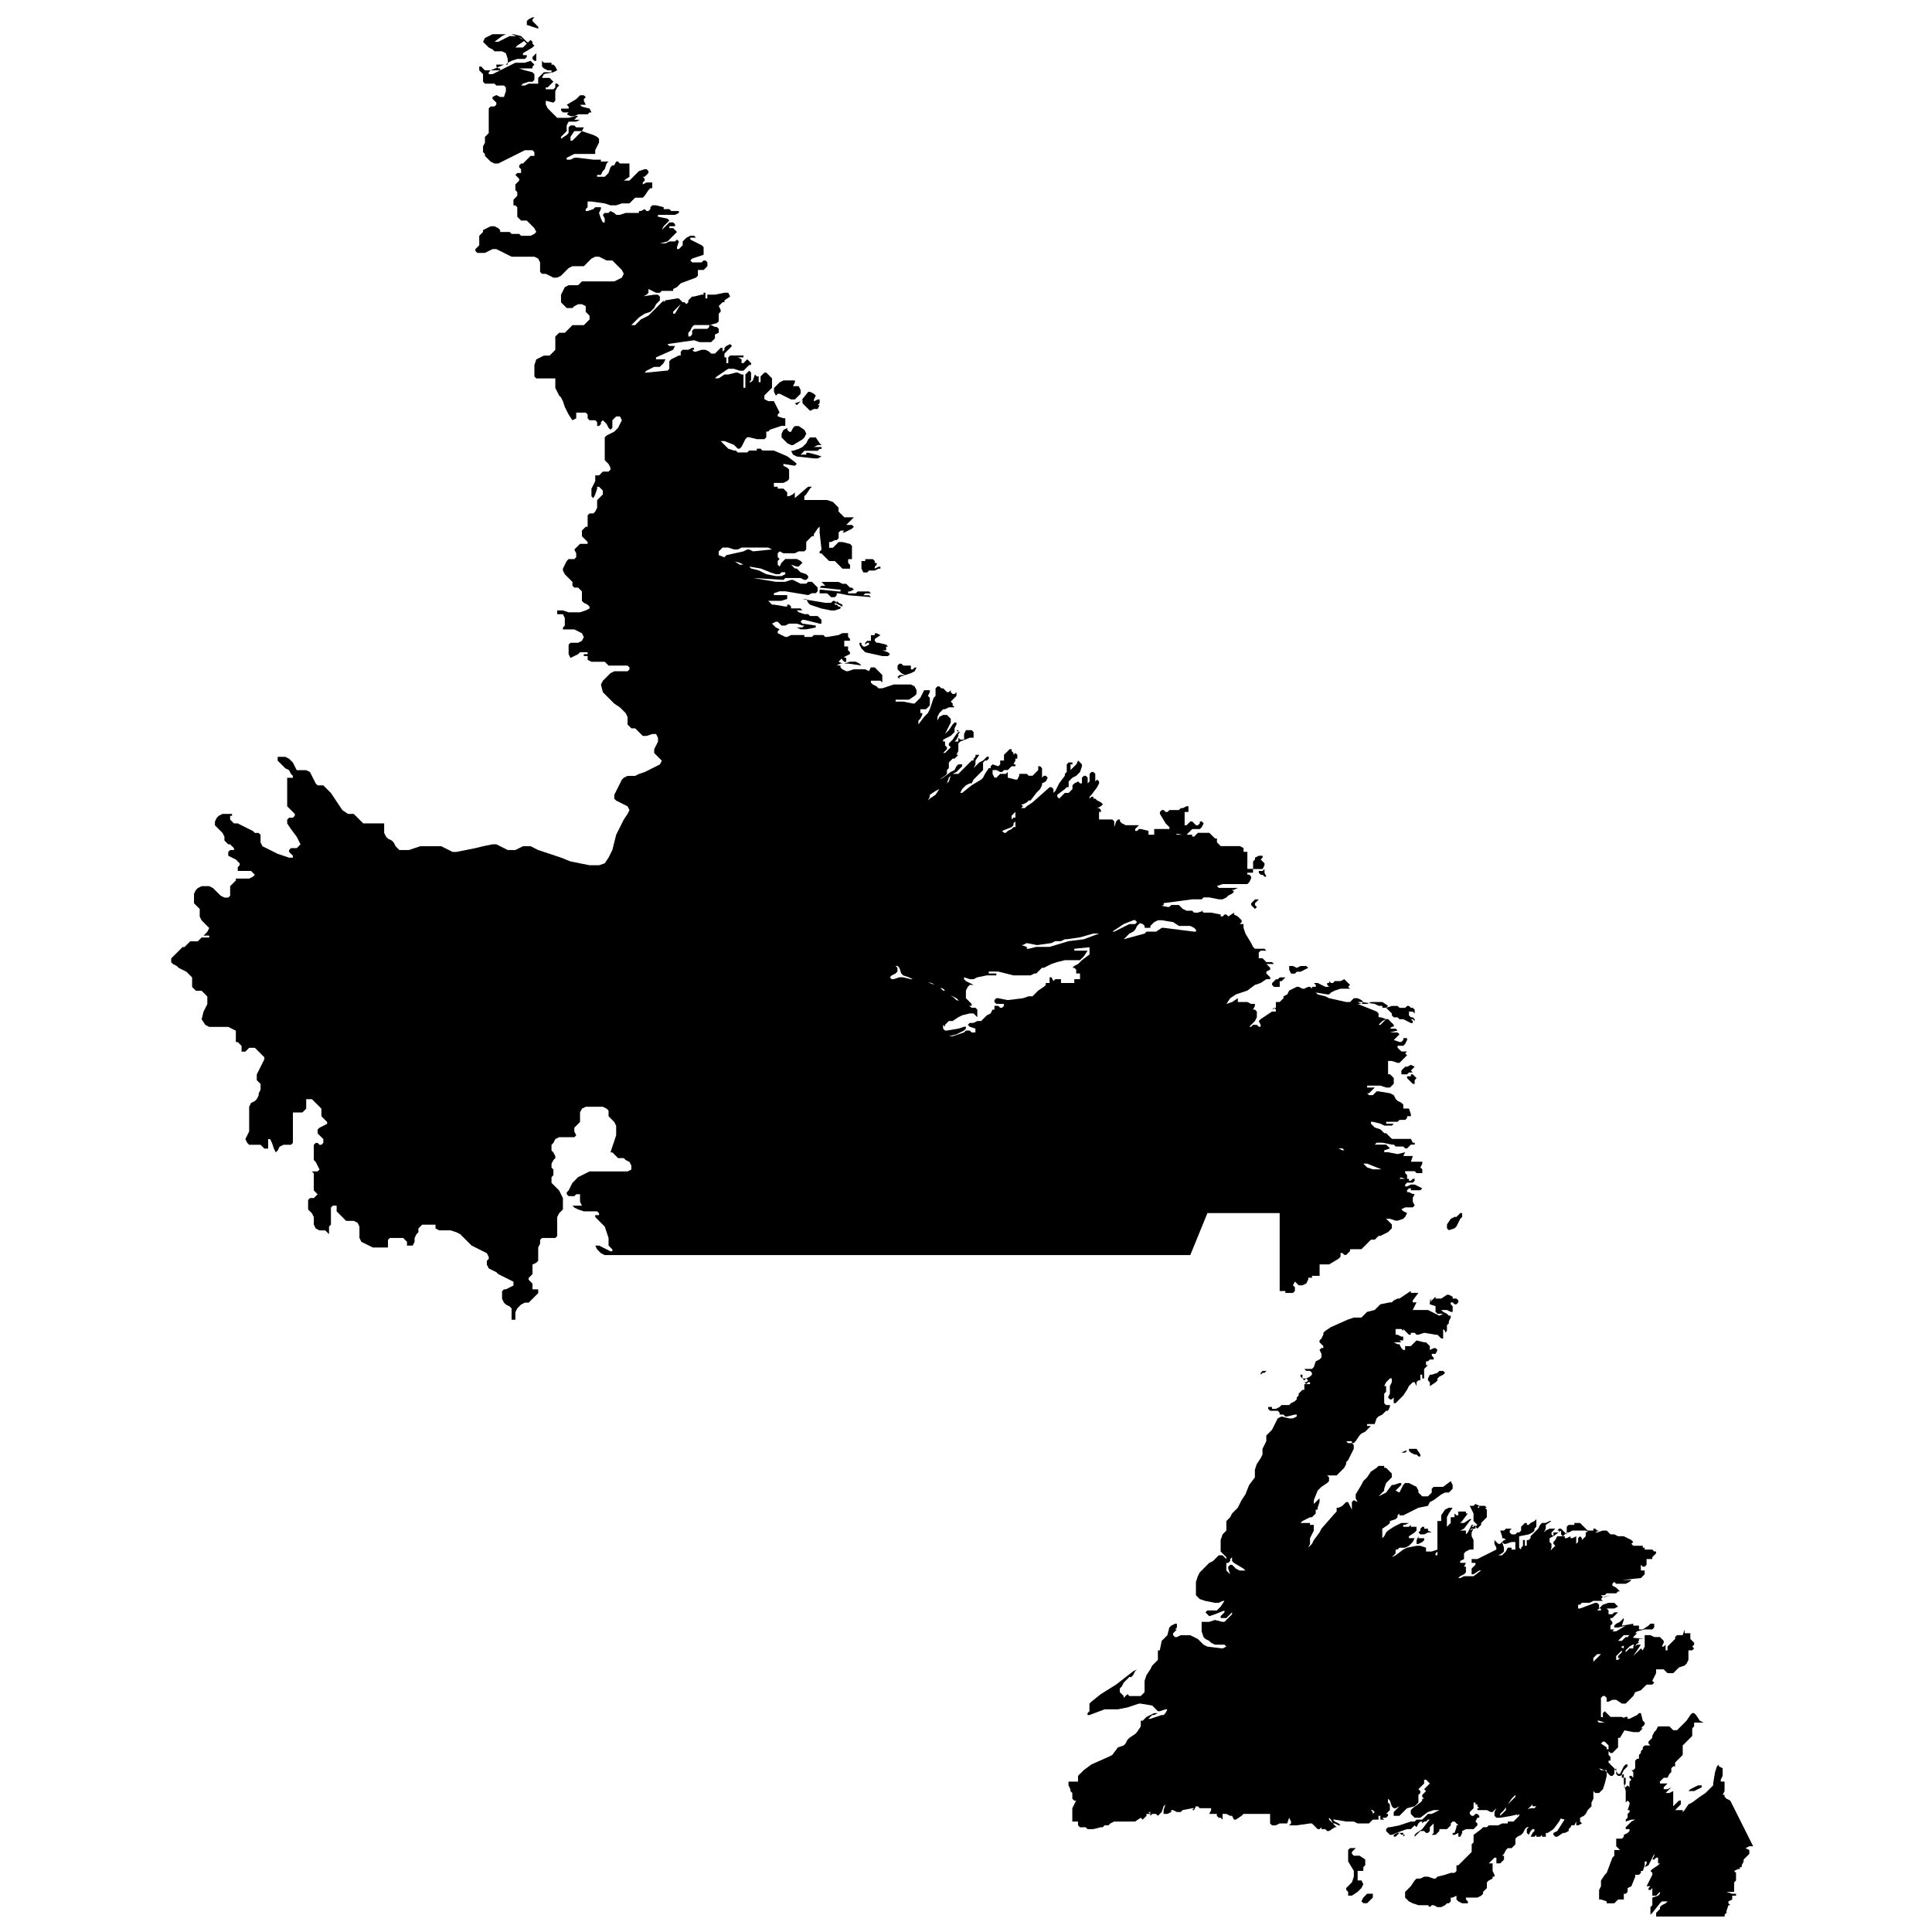 <?xml version="1.0" encoding="UTF-8"?>
<!-- Uploaded to: SVG Repo, www.svgrepo.com, Generator: SVG Repo Mixer Tools -->
<svg width="800px" height="800px" version="1.1" viewBox="144 144 512 512" xmlns="http://www.w3.org/2000/svg">
 <defs>
  <clipPath id="a">
   <path d="m189 148.09h420v503.81h-420z"/>
  </clipPath>
 </defs>
 <g clip-path="url(#a)">
  <path d="m294.2 171.77 0.504 0.504v0.504h-2.016v0.504l0.504 0.504h1.512l-0.504 0.504 1.008 0.504h1.008l1.008-0.504h2.519l0.504-0.504h0.504l-0.504-1.008-2.016-0.504-0.504-0.504h1.512l-0.504-1.008v-0.504l0.504-0.504-0.504-0.504h-1.008l-1.008 1.008zm67.512 117.89-0.504 0.504v0.504h0.504l2.016 2.016h1.512l2.016 2.016h2.016v-1.008l-0.504-0.504v-1.008h1.008v-3.527l-0.504-0.504-2.016-0.504h-1.008l-1.512 1.512h-1.008v-1.512h0.504l1.008-0.504h0.504l0.504-0.504v-1.512l0.504-0.504h1.008l-0.504 0.504h0.504l2.016-1.008 0.504-0.504-0.504-0.504h-1.512l2.016-2.016h-2.519l-1.512-1.512h-2.016v1.008h-0.504l-2.016 1.008-0.504 1.008v2.519zm-7.055-38.793 0.504 0.504 1.512-1.512v1.008l2.016 2.016 1.008-0.504h1.008l0.504-1.008h-0.504l0.504-0.504v-1.008h-0.504l-1.008 0.504v-0.504l0.504-1.008v-0.504 0.504l-0.504-0.504-1.008-0.504h-0.504l-2.016 2.519zm-1.008 6.551h-1.008l-1.008 0.504-0.504 1.008v1.008l1.512 1.512 1.008 0.504h0.504l2.519-1.512 0.504-0.504 0.504-1.008-0.504-1.008-1.512-1.008h-1.008l-0.504 0.504-0.504 1.008h-0.504l-0.504-0.504v-0.504zm6.551 2.519h-1.512l-0.504 0.504-0.504 1.008-1.008 1.008-1.008 0.504-1.512 0.504h-0.504l0.504 1.008 1.008 0.504 4.535 0.504h1.008l1.008-0.504-1.512-0.504-2.016-0.504h-0.504v0.504h-1.512l1.008-1.008h3.527l0.504-0.504h0.504v-0.504h-2.016l1.008-0.504h1.008l-0.504-0.504zm-11.086-12.094 0.504 1.008 0.504-0.504h0.504l3.023 1.512h1.008l1.512-1.512v-1.008l-0.504-1.008h-1.512l0.504-1.008v-0.504h-3.023l-1.008 0.504-1.512 1.512zm18.137 71.039 0.504 0.504h0.504v-1.008l-1.512-0.504zm-80.609-167.27v-0.504l-1.512-1.512v-0.504l0.504-0.504h-0.504l-1.008 0.504-0.504 0.504v1.008zm177.34 313.87h19.145v20.656h1.512v0.504h2.016l0.504-0.504v-1.008l-0.504-0.504 0.504-1.008 1.008 1.008h1.008l1.008-0.504 0.504-1.008v-0.504h1.008v-0.504h2.016v-3.023h2.519l2.519-1.512 0.504-0.504v-1.008h0.504l0.504 0.504h0.504l1.008-1.008v-0.504h3.023l2.519-2.519h1.008l1.008-1.008h0.504l2.016-1.008 1.008-1.008v-1.008l-1.512-1.512h1.008l1.512 0.504h0.504l1.512-0.504 0.504-0.504 0.504-1.008-1.008-0.504-0.504-0.504 1.008-0.504h2.016l0.504-0.504-0.504-1.008v-1.008l0.504-1.008h-0.504l-1.008-0.504h-0.504v-0.504l0.504-0.504h0.504v0.504h2.519l0.504-0.504-2.016-1.008h-1.008l-1.008 0.504h-0.504v-0.504l0.504-0.504h1.512l0.504-0.504v-0.504h-0.504l-0.504 0.504h-0.504v-0.504h-2.519l0.504-0.504h0.504v-0.504l-3.023-0.504-0.504-0.504h-1.008l-1.008-0.504h-2.519l-1.512-0.504-1.008-1.008h1.008l5.039 2.016 1.512 0.504 2.016 1.008 1.512 0.504h0.504v-1.008l-0.504-0.504v-0.504h2.519l0.504 0.504h1.512v-1.008l-0.504-0.504 0.504-1.008v-0.504h-3.023l0.504-1.512h-2.519l0.504-1.008-2.016 0.504-2.519-0.504h-1.008v-0.504h-2.519l-0.504 0.504h-4.031l-1.008-0.504h-3.023l-1.008-0.504h-0.504 1.512l0.504 0.504h2.016l1.512 0.504 1.008 0.504 0.504 0.504h0.504l2.519-1.008h1.512l1.512 0.504h1.008l-0.504-0.504h-1.512v-0.504h0.504l1.512-0.504-1.008-1.008h-3.023l0.504-0.504h1.512l2.519 0.504h0.504l0.504 0.504h2.016l0.504 0.504h0.504l1.008-1.008h-0.504 1.512v-0.504h-0.504l-0.504-1.008h-5.039l-1.512-1.512h-0.504l-1.008-1.008-1.512-0.504-1.008-1.008v-0.504h0.504l2.016 0.504 1.008 0.504h2.016l0.504-0.504h-2.016v-0.504h3.023l0.504-0.504h1.512l0.504-0.504v-1.512l-1.008-1.008v-1.008l-0.504-0.504-1.008-0.504-0.504-0.504-0.504-1.008-1.008-0.504-3.023-0.504h-0.504l-1.008 1.008h-1.008l-0.504-0.504h0.504l1.512-1.512h-2.016v-0.504h3.527l1.512 0.504h1.008l1.008-1.008v-1.512l-1.008-1.008h-0.504l-0.004-3.516h1.008l1.512 0.504h0.504l2.016-2.016-0.504-0.504 0.504-0.504h-1.512l-1.008-1.008v-0.504h1.512l0.504-0.504 0.504-1.008v-0.504h-1.008v0.504l-0.504 0.504h-0.504l-1.512-0.504 1.512-1.512-0.504-0.504h-2.519 0.504l2.016-0.504-0.504-0.504h-1.512l0.504-0.504h0.504v-0.504l-1.512-1.512h-0.504l-1.512 1.512h-0.504l1.008-1.008 1.008-0.504-1.512-0.504h-0.504v-1.008l-0.504-0.504-5.039-2.016-0.504-0.504h1.512l3.527 0.504 1.008 0.504h-0.504 1.512v0.504h1.008l0.504-0.504-1.512-1.008h-3.023l-1.008 0.504h-2.519l-0.504-0.504h0.504l1.008 0.504 0.504-0.504-0.504-0.504-1.008-0.504h-1.008l-1.008 1.008h-1.008l-4.535-1.008-1.008-0.504-2.016-0.504-0.504-0.504 3.023 0.504h0.504l0.504-0.504 1.008-0.504 1.512-0.504h2.519l-0.504-0.504 0.504-0.504-1.512-1.512-1.008 0.504h-1.512l-0.504 0.504h-0.504l-0.504-0.504v0.504h-0.504v0.504l0.504 0.504h0.504-1.512l-2.016-1.008h-1.008l0.504 0.504v0.504h-1.008v0.504l-0.504-0.504h-0.504l-1.008 0.504h-0.504l-1.008-0.504h-0.504l-2.016 1.008-0.504 1.008-1.008 0.504v0.504l-1.008 1.008h-1.008v1.512l-1.008 0.504 0.504-0.504 0.504 0.504v0.504h-1.008l-3.023 2.016-0.504 0.504 0.504 1.008v0.504h-0.504l-0.504-0.504h-1.008l-0.504 0.504h-0.504l1.512-1.512 0.504-1.008v-1.512l-0.504-0.504h-0.504l0.504-1.008v-0.504h-1.008l-1.008-0.504h-2.519v-1.008l-1.512 1.008-1.512 0.504 1.008-1.512 1.512-1.008 3.023-1.008 2.016-1.512 1.512-0.504 1.512-1.008h1.008v-0.504l-1.008-1.008v-0.504l1.008-0.504v-0.504l-1.008-1.008h2.016l-0.504-0.504h-1.512l-1.008-1.008h-1.008v-1.512l0.504-0.504h1.512l-0.504-0.504h-2.519l-0.504-0.504-0.504-1.008-1.512-2.519-0.504-1.512v-1.008h-1.008l0.504-0.504v-0.504l-1.008-1.008-1.008-0.504v-0.504l-1.512 1.008-0.504-0.504h-0.504l-0.504 0.504h-0.504v-0.504l-2.519-0.504h-2.016l-0.504-0.504h0.504l-1.512 0.504h-1.008l-0.504-0.504h-1.512l-1.008-0.504-1.008-1.008h-2.016l-0.504 0.504h-0.504l-2.519-0.504h-1.008l-1.008 1.008h-2.519l-1.008 1.008-0.504 1.008v1.008l0.504 0.504 1.512 0.504 0.504 0.504v0.504h1.512v-0.504l1.008-1.008 1.008-0.504h1.008l3.023 0.504 1.512 1.008h3.023l1.008 0.504 0.504 0.504v0.504h-0.504l-8.062-1.008h-0.504l-1.512 1.008h-2.519l-0.504 0.504-5.543 1.512-3.527 1.512-2.519 0.504h-3.023v2.016l-2.016 1.512-1.008 1.008-1.008 0.504-0.504 0.504h0.504l0.504 0.504v1.008h1.008v1.512h-1.512v1.008h-3.527v-1.008h-1.512l-0.504 0.504-0.504-1.008h-0.504v1.512h-1.008v0.504l-0.504 0.504-1.512 1.008-1.512 1.512h-1.008l-1.512 0.504-4.031 0.504-2.519-0.504h-0.504l-0.504 0.504v0.504l0.504 0.504h2.016v0.504l-0.504 0.504h-0.504l-0.504-0.504h-1.008v1.512-0.504h-0.504l-0.504 1.008-1.008 0.504-1.512 1.512h-1.008l-1.008 0.504h-1.008l-0.504 0.504 0.504 0.504 1.512 0.504v1.008h-1.008l-0.504-0.504h-1.008l-0.504 0.504-3.023 1.008h-3.023 2.016l2.016-0.504 2.016-1.008 0.504-0.504v-0.504h-0.504l-1.512 0.504-3.023 0.504h-0.504l-0.504-0.504v-1.008l0.504 0.504v-0.504l1.008-1.008h1.008l1.512-1.008 1.008-0.504 2.016-0.504h1.008l1.008 1.008v-2.016l-0.504-0.504h-1.008l-2.016-1.512-2.016-0.504-0.504-0.504-2.016-1.512-0.504-0.504h-0.504l-1.008-1.008-5.039-2.016h-2.519l-2.016-0.504h-1.008l-1.512 0.504h-0.504l-0.504-0.504 0.504-0.504 1.008-0.504 0.504-0.504v-1.008l-0.504-0.504h0.504l0.504 0.504 0.504 1.512 0.504 0.504 1.512 0.504 1.008 0.504 5.039 1.008 1.512 1.008 1.512 0.504 1.512 1.512 2.016 1.008 1.008 1.008 1.008 0.504 0.504 0.504v0.504l0.504-0.504h1.008v-0.504l-1.512-1.512v-2.016l0.504-1.008 0.504-0.504h1.512-0.504l-2.016-1.008-0.504-0.504v-0.504l1.512 0.504h1.008l1.008-0.504 2.519-0.504h2.519v-0.504h-2.016v-0.504h2.519l4.031 1.008h4.535l1.008-0.504h0.504l1.512-1.512h0.504l2.016-1.008 1.512-0.504 2.016-0.504h4.031l1.008-1.008 1.008-1.512h-3.527v-0.504l5.039-0.504 4.031 0.504h1.512l4.031-4.031 1.008-0.504 0.504-0.504 0.504-1.008 1.512-1.512-0.504-0.504h-0.504l-0.504 1.008-0.504 0.504h-1.512l-4.031 2.016h-2.519l-1.512 0.504-4.031 1.512-4.031 0.504-5.039 1.512h-3.527l-2.016 0.504h-0.504v-0.504l-1.512-0.504h0.504l1.008-0.504 2.519 0.504h0.504l3.527-0.504 1.008-0.504h1.512l1.008-0.504h0.504l3.527-0.504 3.527-1.008h4.031l1.008-0.504 3.023-2.016 2.519-1.008 4.031-0.504h2.519l-0.504-0.504v-0.504l1.008-0.504h1.008l0.504-0.504 1.008-0.504 0.504-0.504h-1.008l-2.016 0.504h-1.008l0.504-0.504 1.512-0.504v-0.504l7.559-1.008h2.519l0.504-0.504h1.512l2.519 0.504h1.008l1.008-0.504 0.504-0.504 1.008-0.504 0.504-0.504-0.504-0.504h0.504l1.008-0.504h0.504-5.543l-0.504-0.504 1.512-0.504h6.551l0.504-0.504 0.504-1.008v-0.504l-0.504-0.504h-0.504v-0.504h1.512v-1.008h-1.512v-0.504l0.008-4.019h-1.008v-1.008l-1.008-0.504h-5.039l-1.008-1.008v-1.008h-0.504l-1.512-1.512h-3.023l-1.008 1.008h-0.504v-0.504h-4.031l-1.008-1.008v-0.504h0.504-5.543v1.512h-1.512v-1.008l-2.016-0.504h-0.504l-0.504 0.504h-0.504v-0.504l1.008-1.008h-3.527l-1.008-0.504-0.504-0.504v-0.504h-0.504l-0.504 0.504-0.504 1.512v-1.512l-0.504-0.504h-3.527v-2.016h0.504v-0.504l-0.504-0.504h-0.504l-0.504 0.504h-1.512l0.008 1.012 1.008-0.504 1.008-1.008 1.008-0.504 0.504-0.504-0.504-0.504-1.008-0.504-0.504-0.504h-0.504v-0.504h-0.504l-0.504 0.504v-0.504l0.504-0.504 1.512-2.016 0.504-1.008v-0.504l-0.504-0.504-0.504 0.504v-2.016l-0.504-0.504h-0.504l-0.504 0.504v2.016l-0.504 0.504v-1.512l-0.504-0.504h-0.504l-0.504 0.504v1.512h-0.504l-0.504-0.504-1.008 0.504-0.504 0.504v1.008l-1.008 1.008h-1.008l-1.512 1.512-0.504-0.504v-0.504l2.016-1.512 0.504-0.504h0.504v-1.512l1.008-1.008 1.008-0.504 1.008-1.008 0.504-1.512v-0.504l-1.008-1.008-0.504 1.008-1.512 1.512v-1.512h0.504v-0.504h-1.008l-0.504 0.504v2.016l-0.504 0.504v0.504l-1.512 2.016-1.008 2.016-0.504 0.504v-1.008l-0.504-0.504h-0.504l-4.535 4.031-1.512 1.008-0.504 0.504h-1.512l-1.008 1.008v4.031h-0.504l-0.504 0.504-1.008 0.504-0.504 0.504h-0.504l-0.504-0.504 2.519-1.008 0.504-0.504v-0.504l0.504-0.504v-1.008h-0.504l-0.504 0.504v-1.008l1.008-1.008 1.008-0.504 1.008-1.008-0.504-0.504h0.504l1.008-0.504 0.504-0.504h0.504l1.512-2.016 1.008-1.008 0.504-1.008v-0.504l1.008-0.504 0.504-1.008-0.504-0.504h-0.504l-0.504 0.504v-2.519l-0.504-0.504h-0.504v1.008l-1.512 1.512h-1.008l-0.504-0.504h-2.016v0.504l-0.504 1.008h-0.504l-2.016-0.504v-1.512l-0.504 0.504h-1.512l-1.008 1.008h-0.504l-0.504-1.008v-1.008h1.008l1.008 0.504h0.504l0.504-0.504h1.008l1.008-1.008h1.008v-0.504h-0.504l0.504-1.008v-0.504h0.504v-1.008l-0.504-0.504-0.504 0.504v-0.504l-0.504-0.504v-0.504h-0.504l-1.512 1.512v1.512h-1.008v1.008l-0.504 0.504-1.512-0.504-0.504 0.504v0.504h-0.504l-1.008 1.512-0.504 1.008-0.504 0.504-2.519 1.512-2.519 2.016h-0.504l0.504-1.008 1.008-1.008 1.008-0.504h0.504l0.504-1.008 2.519-2.519v-2.016l0.504-0.504h0.504l0.504-0.504v-0.504h-0.504l-1.008 1.008-1.008 0.504-1.512 1.512 0.504-1.008v-1.008l1.008-1.512h-1.008v0.504l-0.504 0.504v0.504h-0.504l-3.527 3.527h-1.512l-0.504 0.504-0.504 1.512-0.504 0.504-1.008 0.504-1.008 1.008-1.008 1.512-1.512 1.008-0.504 0.504 0.504-1.008v-0.504h-0.504 0.504l1.512-1.008 2.016-1.008 1.008-1.008 0.504-1.512 1.008-1.008 1.008-0.504 1.512-1.512v-0.504h-1.008l-0.504 0.504-0.504 1.008-1.008 0.504-2.016 1.512-1.008 0.504 1.512-1.008 0.504-0.504v-1.008l0.504-0.504v-1.512l1.008-1.008h0.504l1.008-1.008h-0.504l0.504-1.008v-2.016l0.504-0.504 2.519-1.008h1.512l0.004 0.004h-0.504v-1.512l-0.504-0.504h-1.512l-0.504 1.008v1.512h-1.008l-0.504-0.504v1.008h-1.008l0.504-0.504 0.504-1.008v-0.504l0.504-0.504h-0.504l-0.504 0.504-1.008 1.512-1.008 1.008v0.504l0.504 0.504-1.512 1.512h-0.504l1.008-1.008v-0.504l-0.504-0.504v-1.008h-0.504v-0.504l2.016-1.008 1.008-1.008v-0.504h0.504l0.504 0.504v-0.504h-1.008v-0.504l0.504-1.008v-0.504h-0.504l-0.504 0.504-1.008 1.512-1.008 1.008 1.512-3.023v-1.008l-1.008-1.008h-1.008l-1.008 0.504-0.504 1.008v-1.008l0.504-1.008 1.008-1.008h0.504l1.008-0.504h1.512l-0.504-0.504v-0.504l-0.504-0.504 1.512-1.512v-1.008l-0.504 0.504h-0.504l-0.504-0.504v-0.504l-0.504 0.504h-0.504l-1.008-1.008h-0.504l-0.504-0.504h-0.504l-0.504 0.504v2.016l-0.504 0.504-1.008 3.023-0.504 1.008-1.008 1.008-1.512 2.016v-1.008l0.504-0.504 0.504-1.008v-0.504h-0.504v-1.008h1.512l1.008-1.008v-2.016l-0.504-0.504 0.504-1.008v-0.504h-1.512l-1.008 2.016-1.512 1.512h-0.504l-2.519-0.504h-2.016v-0.504h-0.504 4.031l1.512-1.008 0.504-0.504v-1.008l-0.504-1.008-1.008-0.504h-4.535l-3.023 1.008h-1.008l-0.504-0.504-1.008-0.504-0.504-0.504v-0.504h2.519l0.504 0.504v-2.016l-2.016-2.016h-1.008l-0.504 1.008-1.008-0.504h-3.023l-1.512 0.504h-0.504l-1.008-0.504-0.504-0.504v-0.504h0.504-1.512l1.008-0.504h2.016l3.527 0.504h-2.016 2.016l-0.504-0.504-1.008-0.504h-1.512l-1.512 0.504h-0.504l-1.008-0.504 1.008-1.008 2.016-1.008v-0.504l-0.504-0.504v-1.008h-1.008v-1.512h1.512v-0.504l-0.504-0.504v-1.008h-1.512l-1.008 0.504-3.023 0.504h-0.504l-0.504-0.504h-2.519l-0.504 0.504h-2.016v-0.504h-3.527l-1.008 0.504h-0.504l-2.016-1.008v-0.504l0.504-0.504-1.008-0.504-1.008-1.008 1.008-0.504h0.504l1.008 1.008h1.008l1.008-0.504h2.016l1.512 0.504h0.504l-0.504 0.504h-1.512l1.008 0.504h1.512l2.519-0.504v-0.504l-3.527-0.504-0.504-0.504 0.504-0.504h0.504l4.031 1.008h0.504v-1.008l-1.008-1.008h-2.016l-0.504-0.504h0.504-1.512l-1.512-0.504-0.504-0.504h1.512l-0.504-0.504h-2.519v-0.504l-0.504-0.504h-0.504v0.504h-0.504l-3.023-0.504h-0.504l-1.008-1.008h3.527l1.512-0.504v-1.008h-3.527v-0.504l1.512-0.504h1.512l6.047 1.008 1.008-0.504h1.008l0.504-0.504v-1.008l-1.512-1.512h-1.008l-0.504 0.504h-1.512l-2.016-1.008h-0.504l-1.512 0.504h-2.519l-6.047-1.008 8.062 0.504 0.504-0.504-0.504-0.504h-2.016l-2.519-0.504-2.016-1.008-2.016-0.504-1.008-1.008h-2.016l-1.512-1.008-4.031-1.512h-0.504 0.504v-1.008l1.008-1.008h1.512l1.512 0.504h1.008l1.008-0.504h7.055l1.008 0.504-5.039 0.504-1.008-0.504h-0.504l-1.008 0.504-4.535 1.008-0.504 0.504 0.504 0.504 3.527 1.008 2.016 1.008h0.504l3.023 0.504 2.519 1.008 1.512 0.504h1.008l0.504-0.504h1.008v0.504l-1.008 0.504 0.504 0.504h4.535l1.008 0.504h0.504l0.504-0.504v-0.504l-0.504-0.504-1.512-0.504-1.008-1.008h-0.504l-1.008-1.008 1.512 0.504h0.504l1.008-1.008-0.504-0.504-1.008-0.504h-3.023l-1.008 1.008-0.504 1.008-0.504-0.504v-1.008l0.504-0.504-0.504-0.504v-1.008l0.504-0.504 1.008 0.504h3.023l1.008-0.504h1.512l0.504-0.504v-2.016l1.512-1.512h0.504v-0.504l1.008-1.512 0.504-0.504h3.023l0.504-0.504 0.504 0.504 0.504 1.008h0.504v-1.512h-0.504v-1.008h0.504v-0.504l-0.504-0.504v-1.008l0.504-0.504v-1.008l-1.512-1.512-1.512-0.504h-6.047v-1.008l0.504-0.504 1.008-1.512 0.504-0.504h-1.008l-3.527 3.023v-1.512l-0.504 0.504-1.008 0.504h-0.504v-1.008l-1.008-1.008h-1.512v-0.504h-1.008v-1.008h2.519l1.008-0.504 0.504-0.504v-2.519l-0.504-0.504-1.008-0.504v-0.504l3.023 0.504 0.504-0.504-0.504-0.504-2.016-1.512-3.527-1.512h-3.023l-0.504-0.504h-1.008v0.504h-2.016l-0.504 0.504h-2.519l-0.504-0.504h-0.504l-1.512-0.504-2.016-2.016h1.008l2.519 1.008 1.008 1.008h0.504l0.504-0.504 1.008-2.016 0.504-0.504h0.504l2.016 0.504h2.016l0.504-0.504v-1.512h0.504l0.504-0.504 3.023-1.008h1.008v-2.016h-0.504l-1.512-0.504v-0.504l0.504-0.504-1.512-3.023h-1.512l-1.008-0.504v-1.008l2.016-2.016v-2.519l-1.512-1.512h-0.504l-1.008 1.008v1.512h-0.504v-1.512h-0.504l-0.504-0.504-0.504 1.512-0.504 0.504h-0.504l0.504-0.504v-2.016l-0.504-0.504-1.008 1.008v3.527h-0.504v-3.527h-0.504l-1.008-0.504h-0.504l-2.016 0.504h-1.008l-1.512 1.008h-1.008l0.504-0.504 3.023-2.016h1.512l1.512 0.504h1.008l1.512-1.512h0.504v-0.504l-1.008-1.008-1.008 1.008h-0.504v-1.008l-1.008-0.504h1.512v-0.504h-3.527l-0.504 0.504v1.512h-0.504v-1.512h-0.504v-1.008l2.016-2.016-0.504-0.504-1.008 0.504-0.504 0.504v0.504l-0.504 0.504v-1.008h-0.504l-1.512 1.512h-1.008l-0.504-0.504-1.008-0.504h-1.008l-1.512 0.504h-0.504l-0.504-0.504h0.504v-0.504h-0.504l-1.008 0.504h-1.512l-0.504 0.504v1.008h-0.504l-2.016 1.008-0.504 0.504v2.016l-0.504 0.504h-0.504l-5.039 0.504h-0.504l0.504-0.504 2.016-1.008h1.512l1.008-1.008 0.504-1.008h-2.519v-0.504l4.535-2.016 0.504-1.008h-1.512l-0.504-0.504 7.055-1.008 1.512 0.504h3.023l1.008-1.008v-1.008l1.008-0.504v-1.008l-0.504-0.504h-0.504l-1.008-0.504h-0.504v0.504l-0.504 0.504h-3.527l-0.504 0.504v1.008l-0.504 0.504h-0.504v-1.008l0.504-0.504 0.504-1.008 0.504-0.504h4.031l2.016-0.504 0.504-0.504v-2.016l0.504-0.504v-0.504l-0.504-1.008 1.008-1.008h0.504v-0.504l1.512-1.008-0.504-1.008h-1.008l-2.519 0.504h-2.016v1.008h-0.504v-1.512h-0.504v0.504h-0.504l-2.016 0.504h-0.504l-1.008 1.008v0.504l-0.504 0.504-0.504-0.504h-0.504l-0.504 0.504-1.512 2.519h-0.504v0.504-1.008l2.519-2.519-1.008-1.008h-0.504l-3.023 0.504-0.504 0.504 0.02-0.484-4.031 4.031-2.016 1.008-1.512 1.512h-1.008l2.016-2.016 1.512-1.008 1.512-0.504 1.008-1.008 0.504-1.008 1.008-1.008v-1.008l-0.504-0.504h-1.008l-3.527 0.504h0.504l1.008-0.504 0.504-0.504v-1.008l2.016 1.008h1.008l0.504-0.504h3.023v-0.504l1.008-0.504 1.008-1.008 4.031-1.512 0.504-0.504v-1.512h1.512l1.008-1.008v-1.008l-0.504-0.504h-0.504l-0.504 0.504h-2.519l-0.504-0.504 0.504-0.504 3.023-1.008v-2.016l-0.504-0.504-3.023-1.512v-0.504h1.512l-0.504-0.504h-1.008l-1.008 0.504-1.008 1.008v1.008l-1.008 1.008h-0.504v-0.504l0.504-1.512-0.504-0.504-0.504 0.504h-1.512l-1.008 0.504h-1.512l2.016-0.504 2.519-2.519-1.008-1.008h-1.008v-0.504h1.512v-0.504l-0.504-0.504h-1.008l-2.016 2.016 0.504-1.008 1.512-1.512-0.504-0.504-2.519-0.504v-0.504h4.535l1.008-0.504v-0.504h-2.016l-0.504-0.504h-1.512v-0.504l-2.016-0.504h-1.008l-0.504 0.504v0.504l-0.504 0.504h-0.504l-0.504-0.504-1.008 0.504h-0.504v0.504h-3.527l-1.512 0.504h-1.008l-0.504-0.504-1.008-0.504-0.504 0.504h-1.008l-0.504 0.504 0.504 1.008v1.008h-0.504l-0.504-1.008-0.504-1.512 0.504-1.008v-0.504h-1.512l-0.504 0.504-1.512 0.504h-0.504v-0.504l0.504-0.504v-1.512h1.008l3.527 0.504 1.512 0.504h1.512l1.512-0.504h2.016l1.512-1.512h2.016l0.504-0.504 1.008-1.512 0.504-0.504h0.504v-1.512h-1.512l-1.008 0.504v-0.504l0.504-0.504v-0.504l-0.504-0.504h0.504l1.008-1.008v-0.504l-0.504-0.504h-0.504l-1.512 0.504-2.519 2.519h-2.519 1.008l1.512-1.008v-3.527h-2.519l-0.504-0.504h-0.504l-0.504 1.008h-0.504l-0.504 0.504-0.504 1.512-1.008 1.008h-2.016v-0.504h1.008l0.504-1.008 0.504-0.504 0.504-1.512 0.504-0.504h-2.016v-0.504h-2.016l-4.031-0.504h-1.008l-1.008 0.504h-1.008v-0.504l2.016-1.008h5.543v-1.008l1.008-2.016v-1.008l-0.504-0.504-1.008-0.504-3.023-1.008-2.519 2.519h-0.504v-1.008l1.008-1.512h2.016l0.504-1.008h-2.016l-0.504-0.504h-1.008l-0.504 0.504v1.512l-0.504 0.504-1.512 1.008v-0.504l1.512-1.512v-1.512l0.504-1.008h2.016l1.008-0.504h-1.512l1.008-1.008h-0.504l-2.016 0.504h-3.023l-2.519-2.519-0.504-1.008v-1.008l2.016 0.504 0.504-0.504v-2.519l0.504-1.008 0.504-0.504-0.504-0.504h-0.504v1.008l-0.504 0.504h-2.016v-0.504h0.504l1.512-1.512-1.008-1.008h-2.016l0.504-1.008 2.519-0.504 1.008-0.504 0.004 0.516v-0.504l-0.504-1.008-0.504-0.504h-0.504v-0.504h-2.016l-0.504-0.504v1.512l0.504 0.504 1.008 0.504h1.008v0.504h-2.016l-1.512 1.512v1.512h-2.519l-1.008 0.504h-1.008l0.504-0.504 1.512-0.504h1.008l0.504-0.504v-1.512l-0.504-0.504-2.016-0.504-1.512-0.504h3.527v-0.504l0.504-0.504-1.008-1.008 0.504-0.504 0.504 0.504h0.504v-2.016l-1.008 1.008v0.504l-0.504 0.504-1.512 0.504h-2.519l-6.047 3.023h-1.008v-0.504l0.504-0.504 3.527-1.512h0.504l0.504-0.504 1.008-0.504 1.512-0.504h2.016l0.504-0.504v-0.504h-1.008v-0.504l2.519-1.512 0.504-0.504-0.504-0.504v-0.504l-0.504-0.504h-0.504 1.008-0.504l-2.016 2.016h-2.016l0.504-0.504 1.512-1.008 0.504-0.504h-0.504l-1.512-1.008h-2.016l-3.023 1.512h-1.008l2.016-1.512 1.008-0.504h1.512l2.519 1.008 1.512 1.512h1.008l-1.008-0.504-1.512-1.512-2.016-0.504h-5.543l-2.016 1.008-0.504 1.008 1.512 1.512 1.008 0.504 0.504 0.504h2.016l1.008 0.504 0.504 1.512v1.512h-3.023v0.504l0.504 0.504h0.504v0.504h-4.031l-1.008-1.008h-0.504v1.008l1.008 1.008v2.016l0.504 0.504h2.519l0.504 0.504h2.016l0.504 0.504v1.008l-0.504 1.512h-1.008l-1.008-0.504-1.008 0.504v0.504l1.008 1.008v0.504l-0.504 0.504h-1.008l-0.504 0.504v6.551l-1.008 1.008v1.512l-0.504 1.008v1.512l0.504 0.504v0.504l1.512 1.512 1.008 0.504h1.008l7.055-3.527h2.016l0.504 0.504v1.008h-1.008l-2.016 2.016h-0.504l-0.504 0.504v0.504l0.504 0.504v1.008h-1.008l-0.504 0.504 1.008 1.008v0.504l-1.008 1.008v1.512l0.504 0.504v1.008l-1.008 1.008v1.512h0.504l0.504 0.504v2.519l1.008 1.008h1.512l2.016 2.016 0.504 1.008-0.504 0.504-1.008 0.504h-2.519l-0.504-0.504h-2.016l-0.504-0.504h-2.519v-0.504l-0.504-0.504-1.008-0.504h-1.008l-2.016 1.008v0.504l-1.008 1.008v2.519l-1.008 1.008v0.504l0.504 0.504h2.016l2.016-1.008h1.008l4.031 2.016h6.047l1.008 0.504 0.504 1.008v2.519l0.504 0.504h1.008l2.016 1.008h1.008l1.008-0.504 2.016-2.016 1.008-0.504h3.023l2.016-2.016 1.008-0.504h1.008l2.016 1.008h1.512l2.519 2.519 0.504 1.008-0.504 1.008-2.016 1.008h-8.566l-1.008 1.008h-2.519l-1.008 0.504-1.008 2.016v2.016l1.512 1.512h1.512l0.504-0.504 1.008-0.504h1.008l1.008 0.504v1.512l1.008 1.008v1.008l-1.512 1.512h-3.023l-2.016 2.016h-1.512l-1.008 1.008v3.527l-1.512 1.512h-1.512l-2.016 1.008-0.504 1.512v3.023l0.504 0.504h5.039v2.519l1.008 2.016 0.504 0.504 0.504 1.008 0.504 1.512 1.008 2.016 1.008 1.512 1.008-0.504v-1.512h2.519l0.504 0.504v1.008l0.504 0.504h1.512l0.504 0.504v1.008h0.504l0.504-0.504v-0.504l0.504-0.504 1.008 1.008 0.504 1.008 0.504 0.504 0.504-0.504v-2.016l1.008-1.008h1.008l0.504 1.008-1.008 2.016-1.008 1.008-2.016 1.008-0.504 0.504v6.047l1.008 1.008 0.504 1.008v0.504l-0.504 0.504h-1.512l-1.008 1.008h-1.008v1.512l-1.008 2.016v2.016l0.504 0.504 0.504-1.008 0.504-1.512v-0.504h0.504l1.008 1.008v1.008l-1.512 1.512v2.016l-0.504 1.008-0.504 0.504h-1.008l-0.504 0.504v3.023h-0.504l-1.008 1.008v1.512l1.512 1.512v0.504h-2.016l-1.512 1.512 0.504 1.008v1.008l-0.504 0.504h-1.512l-0.504 0.504-1.008 2.016v0.504l0.504 1.008 2.016 2.016v1.008l0.504 0.504h1.008l1.008 1.008v2.519l0.504 0.504 1.008 0.504 0.504 0.504v0.504l-1.008 0.504-1.512 0.504h-3.023l-1.512-0.504h-1.512v1.008h1.512l0.504 1.008v2.016l-0.504 0.504v0.504h3.023l2.016 1.008 0.504 1.008-0.504 1.008-1.008 0.504h-2.016l-0.504 0.504v2.519l0.504 1.008 2.016-1.008 0.504-0.504h2.016v0.504h-1.008v0.504h1.008v1.008l1.008 0.504h3.527l1.008 1.008h5.039l0.504 0.504v0.504l-0.504 0.504h-3.527l-1.008 0.504-2.016 2.016-0.504 1.008 0.504 2.016 3.023 3.023 1.512 1.008 1.512 1.512 0.504 1.008v2.016l1.008 1.008h1.008l2.016 2.016h1.008l1.512-0.504h1.008l0.504 1.008v1.008l-1.008 2.016v1.008l2.016 2.016-0.504 1.008-4.031 2.016-1.512 0.504-1.008 0.504h-2.016l-1.008 0.504-0.504 0.504-2.016 4.031v1.008l0.504 0.504 3.023 1.512 0.504 1.008-0.504 1.008-1.008 1.512-2.016 4.031-1.008 4.031-1.008 2.016-1.008 1.512-1.512 0.504h-2.519l-5.039-1.008-2.519-1.008-6.047-2.016-2.016-1.008h-2.016l-2.016 1.008h-2.016l-3.023-1.512h-1.008l-2.519 0.504-2.016 0.504-5.039 1.008h-1.008l-3.023-1.512h-5.543l-3.023 1.008h-2.519l-1.008-1.008-0.504-1.008-0.504-0.504-1.008-0.504-0.504-0.504-0.504-1.008v-2.519h-5.543l-2.519-2.519h-1.512l-1.512-1.008-3.023-4.535-2.016-2.016h-1.512l-0.504-0.504-1.512-3.023-1.008-0.504h-2.519l-1.008-2.016-1.008-1.008-1.008-0.504h-2.016v1.008l2.016 2.016 1.008 0.504 0.504 1.008 0.504 0.504v0.504h-1.512v7.559l2.016 2.016v0.504l-0.504 0.504h-1.008l-0.504 0.504v1.008l1.008 1.512 1.512 2.016 1.008 2.016-1.008 1.008h-1.512l-0.504 0.504v0.504l1.008 1.008v0.504h-1.008l-3.023-1.008-4.031-2.016-0.504-1.008v-2.016l-0.504-0.504h-1.008l-0.504-0.504-4.031-2.016h-1.008l-1.008-1.008v-1.008h0.504v-0.504h-2.519l-1.008 0.504-0.504 0.504-0.504 1.008v1.008l2.016 2.016 0.504 1.008v1.008l1.008 1.008h0.504l1.008 1.008v0.504h-1.008l-0.504 0.504v1.008l2.016 1.008 1.008 1.008v0.504l-0.504 0.504v1.008h3.527l1.008 1.008-0.504 0.504-1.008 0.504h-3.527v0.504l-1.512 1.512v2.519l-0.504 0.504h-1.008l-1.008-0.504-2.016-2.016-1.008-0.504h-2.016l-1.008 0.504-0.504 0.504-0.504 1.008v2.519l1.512 1.512v2.016l0.504 1.008 2.016 2.016-0.504 1.008-1.008 1.008h1.512v0.504h-2.016l-1.008 1.008h-2.016l-1.512 1.512h-0.504l-3.023 3.023v1.008l0.504 0.504 1.008 0.504 0.504 0.504 2.016 1.008 1.512 1.512v2.519l1.008 1.008h1.512l1.512 1.512v2.016l-1.008 2.016-0.504 2.016 1.008 1.512 1.008 0.504h5.039l2.016 1.008v3.023h0.504l1.008 1.008v1.512h1.008l1.008-1.008h1.512l2.519 2.519v0.504l-2.016 4.031v1.512l1.008 1.008v1.512l-0.504 1.008v0.504l-0.504 1.008-0.504 0.504-1.008 0.504-0.504 1.008v6.551l-1.008 2.016 0.504 1.008 0.504 0.504h3.023l1.008 1.008h1.008v-2.519h0.504l0.504 1.008 0.504 1.512 0.504 1.008 0.504-0.504 0.504-1.008 1.008-0.504h2.016l0.504-0.504v-8.062h2.519l1.008-1.008v-2.519h1.512l2.519 2.519v2.016l1.512 1.512v0.504l-2.016 1.008-0.504 0.504v1.008l1.512 1.512v1.008l-0.504 0.504h-0.504l-0.504-0.504h-0.504l-0.504 0.504v4.031l0.504 0.504 1.008 2.016-0.504 0.504h-1.512l0.504 0.504v4.535l1.008 1.008-1.008 1.008h-1.008l-0.504 0.504v2.519l1.008 1.008 0.504 1.008v2.016l0.504 1.008 1.008 0.504h1.512l1.008 1.008v-2.016l0.504-0.504v-4.535l0.504-0.504h1.008v1.512l2.519 2.519h2.016l1.008 0.504 0.504 1.008v3.023l0.504 1.008 3.023 1.512h4.031v-2.016l0.504-0.504h3.527l1.008 1.008v1.008h1.512l0.504-1.008v-1.008l0.504-1.008 0.504-0.504v-1.008l1.008-1.008h3.527v1.008l1.008 0.504h3.023l1.512 0.504 1.008 0.504 3.023 3.023 4.031 2.016 0.504 1.008v0.504l-0.504 0.504v1.008l0.504 1.008 2.016 1.008 0.504 0.504 4.031 2.016v1.008l-2.016 1.008h-0.504l-0.504 0.504v2.016l0.504 1.008 0.504 0.504 1.008 0.504 0.504 0.504v3.023h1.008v-2.016l0.504-1.008 1.008-1.008 1.008-0.504h1.008l2.519-2.519v-1.008h-1.512v-1.512l-1.008-1.008v-0.504l1.008-1.008v-2.519l1.008-0.504 0.504-0.504v-3.527l0.504-1.008v-1.008l0.504-0.504h3.527l0.504-0.504v-5.039l0.504-1.008 1.008-1.008v-3.023l-1.008-2.016-2.016-2.016v-1.512l0.504-0.504v-1.512l-0.504-0.504v-1.008l0.504-1.008 0.504-0.504v-0.504l-0.504-1.008-0.504-0.504v-1.512l0.504-0.504 0.504-1.008 1.008-0.504h4.031l0.504-0.504-0.504-1.008v-1.008l1.512-1.512v-2.519l0.504-1.008 1.008-0.504h4.535l1.008 0.504 0.504 0.504v1.512l1.512 1.512 0.504 1.008v2.519l-1.512 4.535h0.504l1.512 1.512h1.512l0.504 0.504 1.008 0.504 0.504 1.008v1.008l-1.008 0.504h-10.078l-3.023 1.512-1.512 1.512-1.008 2.016-0.504 0.504v0.504l0.504 0.504h1.512l0.504-0.504h1.008v2.016l0.504 1.008h-2.519l0.504 0.504 1.008 0.504 1.512 0.504h3.527l0.504 0.504v0.504h-1.008v0.504l2.519 2.519 1.008 3.023v2.016l1.008 1.008v0.504h-0.504l-3.023-1.512h-1.008l0.504 1.008 1.008 1.008 1.008 0.504h155.17zm-97.234-147.61m5.543-23.176 0.504 1.008h1.008l0.504-0.504h1.512l1.008-0.504h0.504v-0.504h-0.504l-1.008 0.504v-0.504l0.504-0.504v-0.504h-0.504v-0.504l-0.504-0.504h-2.016v0.504h0.504-1.512zm175.83 259.96 0.504-0.504-0.504-0.504h-0.504l-0.504 0.504v0.504l-1.008 0.504-0.504 0.504v0.504l0.504 0.504h1.008v-2.016zm-180.87-249.89v-0.504l-1.008-0.504-0.504-0.504v0.504l-0.504-0.504h-0.504l-0.504 0.504h-1.512l-6.047-1.008h1.008l0.504 1.008 0.504 0.504 3.023 1.008 2.519 0.504h1.008l1.512-0.504v-0.504h-0.504l-0.504-0.504h-0.504v-0.504zm85.648 57.434 1.008 1.008v1.512h0.504l3.023 0.504h1.008l1.512-1.512h2.016l0.504-0.504 0.504-1.008-0.504-0.504h-0.504v0.504l-0.504 0.504h-0.504l-1.008-1.008h-0.504l-1.008 1.008h-0.504v-3.527h1.008v-1.512h-0.504l-1.008 0.504h-0.504l-0.504 0.504h-2.519l-0.504 0.504h-0.504l-0.504-0.504h-0.504l-0.504 0.504v0.504zm89.176 188.93v0.504h0.504l0.504 0.504h1.008-1.512l-0.504 0.504 0.504 0.504h0.504l1.512-0.504h1.008v-1.512h1.008l2.519-0.504 1.008-0.504 0.504-0.504v-0.504l0.504-0.504v-2.016l-0.504 0.504-1.008 0.504-0.504 0.504h-0.504v-0.504h-0.504l-1.008 1.008v1.008l-0.504 0.504-1.008 0.504h-1.008l-0.504-0.504v-0.504l0.504-0.504h-1.512l-0.504 0.504h-1.008zm15.617-1.512v1.008l0.504 0.504 1.008-1.008h0.504l1.008-0.504h3.527l1.008 0.504h0.504v-0.504h-1.008l-2.016-2.016h-1.512v0.504h-1.512l-0.504 0.504v2.016l-1.512-1.512h-0.504l-0.504 0.504h0.504v0.504h-1.512v1.008zm-28.215-80.105 0.504-0.504 1.008-2.016 0.504-0.504v-1.008h-0.504l-1.008 1.008h-0.504l-1.008 0.504-1.008 1.512v1.008l0.504 0.504zm-56.426-94.211 0.504 0.504h0.504l0.504-0.504-1.008-0.504zm-104.79-76.578h-1.008l-1.008-0.504h-4.535l1.008 1.008h0.504-1.512l-0.504 0.504 5.039 0.504h0.504v0.504h-0.504l-5.039-0.504v1.008h-0.504 2.519l1.008 1.008h1.008l0.504-0.504v-0.504h0.504l2.519 0.504 6.047 0.504-0.504-0.504h-1.512l0.504-0.504h1.512l-0.504-0.504h-3.023l-0.504 0.504h-2.016v-0.504h0.504l1.008-0.504-0.504-0.504h-0.504zm14.105 24.684 3.023-1.008 1.008-0.504 0.504-1.008h-0.504l-0.504 0.504h-0.504v-1.008h-2.016l-0.504-0.504h-0.504l-0.504 0.504v1.008l1.008 1.008 1.008 0.504h-1.512l-0.504 0.504 0.504 0.504zm-5.035-11.082-1.008-0.504h-0.504v0.504h-1.008v1.512h-1.008l-0.504 0.504v0.504l0.504-0.504h0.504v0.504l-1.008 0.504h-0.504l-0.504-0.504v-0.504h-0.504v0.504l0.504 1.008 1.008 1.008 4.535 1.008h1.512l0.504-0.504-0.504-0.504-1.512-0.504h1.008v-1.008h0.504l-0.504-0.504-2.016-0.504h-0.504l-0.504-0.504v-0.504zm146.11 237.8h0.504-0.504l-1.008-0.504v-0.504h-1.008v-0.504h-0.504l-0.504 0.504v0.504l-0.504 0.504 0.504 0.504h1.008l1.008-0.504zm55.418 47.863h-0.504l-0.504 0.504-2.016 1.008h-1.008l-1.008-0.504h-3.023l-1.512-1.512-0.504 0.504v1.512l1.008 1.008v1.512l1.512 0.504h3.023l2.519 0.504h1.512l1.008-1.008h-0.504l1.008-1.008v-0.504l-0.504-0.504zm-63.984 31.738 0.504 0.504h0.504v0.504l0.504-0.504h-0.504v-0.504h-1.512l-1.008 0.504v0.504h0.504zm48.871-12.594-0.504 1.008v2.519h0.504v1.512l0.504 0.504v-1.512l-0.504-0.504h0.504v-3.023l0.504-0.504v-2.519 0.504zm-37.285-108.82 0.504-0.504-0.504-0.504h-1.008l-0.504 0.504-1.512 0.504h-0.504v-1.008 1.008l-0.504 1.008v0.504l0.504 0.504v1.008l1.512-1.008 0.504-0.504v-0.504l0.504-0.504zm76.078 112.86-1.008-0.504-0.504-0.504v-0.504h-0.504l0.504-1.008v-2.519h-1.008v-0.504l0.504-1.008v-2.016l-1.008-0.504v-0.504l-0.504 0.504-0.504 1.512-0.504 3.023v0.504l-2.016 2.016-1.512 1.008-2.016 1.512-1.008 0.504-1.008 1.512-0.504 0.504v-0.504h-2.016l1.512-1.512v-1.008h-0.504l-1.512 1.512v-4.031l-1.008 0.504h-1.512 0.504l1.512-1.512-1.008 0.504h-1.008v-0.504l1.008-1.008h-2.016v-0.504l1.008-1.008h1.008l0.504-1.008 0.504-0.504v-1.008l0.504-0.504h-0.504 1.008v-1.008l2.016-2.016v-2.519l2.519-2.519v-2.016l0.504-0.504v-1.008h2.519l-1.008-0.504-1.008-1.512-0.504-0.504h-0.504l-0.504 0.504-1.008 1.512-2.519 2.519h-1.008l-1.008-1.008h-3.023l-0.504 1.008-0.504 0.504-0.504 1.008v0.504l-1.008 1.008v0.504l0.504 0.504h-1.512l-0.504 0.504v0.504l-0.504 0.504v0.504l-0.504 0.504v1.008h-0.504l-0.504 0.504v2.016l-0.504 0.504h-0.504l0.504 0.504v1.512l-0.504-0.504h-0.504v0.504l0.504 0.504-0.504 0.504v1.512l-0.504-0.504-0.504 0.504h-0.504l0.504-1.008v-1.008 0.504-1.008h-1.008v-1.008l0.504-1.008 1.008-1.008v-0.504h-0.504l-0.504 0.504-1.008 2.016h-0.504l-1.008-1.512-1.512-1.512v-0.504h0.504v-1.008l-0.504-0.504v-1.512h-0.504v-0.504l-1.512-1.008 0.504-0.504h0.504l1.008 1.008v1.512l0.504 0.504h0.504l1.512-1.512v-2.519h-2.016 2.519l1.512-2.519 0.504-1.512v-1.512h-0.504l-1.008 0.504-0.504 0.504h-1.512l-1.008 0.504h-3.023l-0.504-0.504h0.504l1.512 0.504h2.016l3.023-1.008-0.504-0.504h-1.008l-2.016 0.504-2.519-0.504v-5.039l0.504-0.504h0.504l0.504 0.504v1.008h0.504l1.008-0.504h1.008l1.512 1.008h1.008l2.016-2.016 0.504-1.008 1.512-0.504 1.512-1.512h1.512l0.504-0.504-0.504-0.504 1.008-2.016v-1.008h2.016l1.008 1.008h1.512l1.512-1.512 1.512-0.504 0.504-0.504 0.504-1.008v-2.519h1.008l0.504-0.504-0.504-0.504 0.504-0.504v-0.504l-1.008-1.008v-1.512h-1.512v-1.008l-0.504 1.512h-1.512l-0.504 0.504v0.504l-2.016 2.016v1.008h-0.504v-1.512l-0.504 0.504h-0.504l0.504-1.008v-0.504l-1.008-1.008h-1.512l-1.008-0.504h-1.512v3.023l-0.504 1.008-0.504-0.504-2.016 2.016 2.016-3.023h-1.008l-0.504 0.504 0.504-1.008v-1.008l-1.008 2.016v0.504h-1.008l-1.008 1.008v-0.504l1.008-1.008 2.519-1.512v-0.504h-1.512v-0.504l1.008-1.008h-1.008l-1.008 0.504-1.008 1.008-0.504 1.008v1.512h-0.504v1.008l-1.008 1.008v0.504h0.504l-0.504 0.504h-0.504v-1.008l2.016-2.016-1.008-0.504-1.008 0.504-2.016 1.512h-2.016l-2.016 2.016v-1.008h-0.504 0.504l1.008-1.008h3.023l1.008-0.504 1.512-1.008 2.016-1.008h2.519l1.008-0.504-0.504-0.504 0.504-0.504h1.512l-5.039-0.504-1.008 1.008h-1.008l1.512-1.512h2.519l1.008-1.008 2.016-0.504h2.016l0.504-0.504v-1.008h-1.008l-0.504 0.504-1.512 1.008h-1.008v-1.008h-1.512v-0.504l-3.023 0.504 0.504-1.512v-0.504l-1.008 1.008-1.008 0.504-0.504 0.504v0.504h1.008l2.016-0.504-2.519 1.512h-1.008l0.504-0.504h0.504-1.512v-1.008l0.504-0.504v-0.504l-0.504-0.504v-0.504l-0.504-0.504h-1.512 1.008l1.008 0.504h0.504l1.512-1.512h-1.008l-0.504 0.504h-1.008v-1.008l-0.504-0.504h2.016l1.008-0.504-1.008-1.008h-1.512l-1.512 0.504-1.008 1.008h0.504v0.504h-1.008l0.504-0.504v-1.008l-0.504-0.504h-0.504l-4.031 1.512h-1.008 0.504v-1.008h0.504l0.504-0.504h2.016l1.008-0.504h2.519l-0.504-0.504 0.504-0.504 2.016-0.504-1.512 0.504h-0.504l-0.504-0.504h1.008l0.504-0.504h2.519l0.504-0.504h0.504l-1.008-1.008-1.008-0.504v-0.504l0.504-0.504 0.504 0.504h2.519l1.008-0.504 0.504-0.504h-3.527 1.008l5.039-0.504 1.008-1.008v-1.008h-1.008v-1.512l0.504 0.504h0.504l0.504-0.504v-1.512h1.512v-0.504l1.008-1.008v-0.504h-0.504l-0.504-0.504h-2.016v-0.504h-0.504v-0.504h-2.519l-0.504-0.504 0.504-0.504-0.504-0.504-2.016-1.008h-1.512l-1.008-0.504h-1.008l-1.008-1.008h-1.008l-1.512 0.504h-0.504l1.008-0.504h0.504-1.008l-0.504-0.504h-0.504v0.504h-0.504l-1.512 0.504v1.008l-1.008 1.008v-0.504l-0.504-0.504-0.504 0.504v1.008l-0.504 0.504v-2.016l-1.008 0.504h-0.504v-0.504l-1.008 0.504h-0.504v-0.504h-2.016l-0.504 1.008-0.504 0.504v0.504l0.504 0.504-1.512 1.512v1.008-0.504l0.504-1.512v-1.008l-0.504-0.504v-1.008l1.008-0.504-0.504-0.504v-0.504l1.008-1.008h-1.512l-1.008 0.504-0.504 0.504 0.504-1.008v-1.008l1.512-1.008h-0.504l-1.008 0.504h-1.008l-0.504 0.504-0.504 1.008-2.016 2.016v0.504l-0.504 0.504h-0.504v1.512h-0.504v-1.512h-0.504v2.016l-0.504 0.504-0.504-0.504v-4.031h-0.504l-1.008 1.008v1.512h0.504v2.016h-1.008v-0.504h-1.008l-0.504 1.008-1.008 1.008h-1.008l1.008-0.504 0.504-0.504v-1.008l-0.504-1.512-0.504 0.504h-0.504l-1.008-1.008v1.008l0.504 1.008v0.504l-5.039 2.519h-1.512v1.008h1.008v0.504l-1.008 1.008v1.512h0.504l1.512-1.008h0.504l-2.016 1.512h-2.519l-1.008 0.504h-0.504l0.504-0.504 1.008-0.504 0.504-0.504v-1.512h-0.504l0.504-1.008h-1.512v-0.504l1.008-0.504v-1.512l0.504-0.504 1.008-0.504h1.008v-2.519l-0.504-1.008v-1.008l0.504-1.008 0.504-0.504 0.504 0.504 1.008-1.008v-0.504l1.512-1.512v-2.016l-0.504-0.504h0.504l-0.504-0.504h-1.512v0.504h-0.504l0.504-0.504-1.008-0.504-0.504 0.504h-1.008l1.008 2.016v2.016l1.008 1.008-1.008 1.008-1.008 0.504v1.512-1.512l0.504-0.504h1.008v-1.008l-0.504 0.504h-0.504l0.504-0.504h-0.504l-1.008 2.016-0.504 0.504v-1.008h-1.512l-0.504 0.504 0.504-0.504 1.008-0.504 1.512-2.016 0.504-0.504h-0.504l-1.512 1.008h-1.008l0.504-0.504 1.512-2.016h-0.504v-0.504h-2.016v1.008h-0.504l-0.504-0.504v1.008h-1.008v1.512l-1.008 1.008v-2.519l0.504-1.008 1.008-1.512h-1.008l-1.008 0.504-1.008 1.512v1.512h-1.008v-1.512l0.012 10.594h-0.504v-0.504l0.504-0.504v-0.504l-1.512 0.504h-1.512v-0.504h1.512-1.512v-0.504l-1.512-0.504h-1.008l-2.519 0.504-1.008 0.504-2.016 1.512-1.008 0.504-0.504 0.504 1.512-1.512v-1.008h0.504l0.504-0.504h1.512l1.008-0.504 1.008-1.008 0.504-1.008h-1.512v-0.504l1.512-1.008 0.504-0.504v-1.008h-1.512v-0.504l-0.504 0.504h-1.512v-0.504h0.504l1.008-0.504h0.504-2.519l-2.016 1.008-1.512 1.008-0.504 0.504-0.504 1.008-0.504 0.504v-2.519l1.512-1.008 0.504-0.504v-0.504l1.512-0.504 0.504-0.504v-0.504l0.504-0.504v0.504h1.008l4.031-2.016 2.519-0.504 0.504-1.008 1.008-0.504 2.016-1.512 1.008-0.504h1.008l1.008-1.008v-1.008l-0.504-1.008-2.016 1.512h-2.519l-0.504 0.504v1.008l-1.008 1.008h-1.512l-1.008-1.008v-0.504l-0.504-1.008-2.016-1.008h-1.008l-0.504 0.504-1.008 2.016-1.008-0.504 1.512-1.512v-0.504h-0.504l-1.512 0.504h-0.504l-1.512 2.016-2.016 1.008 1.512-1.512v-0.504l0.504-1.512 1.512-1.512v-1.008l-1.512-1.512h0.504-1.008v-0.504h-1.512l-0.504 0.504-1.512 1.008-1.008 1.512-1.008 1.008-0.504 1.008-1.512 2.519v1.008l0.504 1.008-1.008-0.504-0.504 0.504v2.016l-1.008-2.016h-0.504l-1.008 1.008-1.008 0.504h-0.504v1.008l-0.504 0.504-3.527 4.031-0.504 1.008-1.512 2.016-0.504 1.008-1.008 1.008 0.504-1.008v-1.512l1.008-2.016v-1.512h-1.008v-0.504h-2.519l0.504-0.504 2.016-1.008h0.504l1.008-1.008v-1.008h0.504v-0.504l0.504-1.512v-1.008l-1.512 1.512v-1.008l1.008-2.519 1.008-1.008 1.512-1.008 0.504-0.504v-1.008l-0.504-0.504h2.519l2.016-2.016 0.504-1.008v-0.504l0.504-0.504 1.512-3.023v-1.008l-0.504-0.504h-1.008l-0.504-0.504h1.512v0.504h0.504l0.504-0.504 1.008-1.512 0.504-0.504 1.008-0.504 1.512-1.512h-1.008v-0.504h2.016l0.504-1.512 0.504-0.504 1.008-0.504 1.008-1.008h0.504l0.504-1.008v-0.504h-1.008l-0.504-0.504v-2.519l0.504-0.504v-1.512h-0.504l0.504-1.008 1.008-1.008h0.504v1.008l-0.504 1.008v2.016l-0.504 1.008 0.504 0.504h0.504l0.504-0.504v1.512h0.504l2.016-2.016 1.008-1.512 0.504-1.008 1.008-1.008h0.504l0.504 1.008v-1.008l0.504-0.504h0.504v-1.512h0.504v1.008h0.504v-2.519l1.008-1.008h-0.504v-1.008h0.504l1.008-1.008v-2.016h-0.504v-1.008l-1.008-1.008h-0.504l-2.016-0.504-1.512 1.512h-1.512v1.008h-0.504l-0.504-0.504-0.504-1.008h-0.504l-1.008-0.504h2.016l-0.504-0.504h1.008v-1.008h-0.504l-1.008-0.504h-0.504v-1.512h1.512l0.504 0.504v-0.504l1.512 1.512h0.504v-0.504h1.008l0.504 0.504h0.504l1.512-0.504 3.023 0.504h0.504l1.008 1.008h0.504v-1.512h0.504-0.504v-1.008l0.504 0.504v0.504l0.504-0.504v-1.512l0.504-0.504v-0.504l0.504-1.008v-0.504h-0.504l-0.504-0.504-1.008-0.504-0.504-0.504h1.512l1.008 0.504h0.504v-1.512l-0.504-0.504v-0.504h0.504l0.504 0.504h0.504l0.504-0.504v-0.504l-0.504-0.504h-1.008v-0.504l-1.008-0.504h-0.504l-1.512 1.008h-1.512v-0.504l0.504-0.504-2.016 2.016 0.504-1.008-0.504 0.504v1.008l1.512 0.504v1.512l0.504 0.504h1.512l-1.008 0.504-3.023-1.512h-4.031l1.008-2.016h-1.008v-0.504l1.512-2.016h-2.016v-0.504l-3.023 2.016h-0.504l-1.008 0.504-0.504 0.504h-0.504l-2.519 0.504-1.512 1.512-2.016 0.504-1.512 1.512h-2.016l-1.512 0.504-4.535 2.016-1.512 1.008-0.504 0.504v0.504l-0.504 1.008-0.504 0.504v0.504l1.008 1.008v0.504h-0.504l-0.504 0.504 0.504 1.008v1.008l-0.504 0.504-1.008 0.504-0.504 1.512-0.504 0.504h-2.016l0.504 0.504h1.008l0.504 0.504v0.504l-0.504 0.504-1.008 0.504-0.504 0.504-0.504-0.504v-1.008h-2.016 1.512v0.504l0.504 0.504h1.008l0.504 0.504-0.504 0.504h-0.504l0.504 0.504 0.504-0.504h0.504v0.504h-1.512v1.512h-0.504l-1.008 1.008v0.504l-0.504 0.504v0.504l-0.504 0.504-1.008 0.504-0.504 0.504h-2.016l-0.504 0.504-1.008 0.504h-1.008v-0.504h-1.008v0.504l0.504 0.504h2.016l0.504 0.504v0.504h1.008l0.504 0.504h-0.504 1.008l2.016-0.504h0.504v0.504l-1.008 0.504h-1.008l-2.016-0.504-1.008 0.504-1.512 3.023-1.512 1.512v1.512l-1.008 2.016v1.512l-0.504 1.008-1.008 1.512-0.504 1.512v2.016l-1.512 2.016-1.008 2.519-1.008 1.512-1.008 2.016-1.512 1.512-0.504 1.008-1.008 1.008v2.519l-1.008 1.008-0.504 1.512v3.023l1.512 1.512v1.512h0.504l0.504-0.504v-0.504l0.504-0.504v1.008l0.504 0.504 2.519 1.512 0.504 0.504h-1.512l-1.008-0.504-1.008-1.008h-0.504l-0.504 0.504v0.504l0.504 1.512-1.008-1.008v-3.023l-1.008-1.008h-1.008l-1.512 1.512-1.008 0.504-2.519 2.519-0.504 1.008-0.504 1.512v3.527l1.008 1.008 1.512 0.504 2.519 0.504h1.008l1.008-0.504h0.504l-1.008 1.512-1.008 1.008h-2.519l-0.504 0.504 1.008 1.008 1.512-0.504 2.519-1.008v0.504l-1.008 1.008v0.504h1.512l1.512-1.512v0.504l-2.016 2.016h-0.504l-2.016-0.504-1.512 0.504h-2.016v2.519l0.504 1.512 0.504 0.504 1.008 0.504 0.504 0.504 1.008 0.504h2.519l0.504 0.504-1.008 0.504-4.031-0.504-1.008-0.504-1.512-1.512-2.016-1.008h-2.519l-1.008 0.504h-0.504l-0.504-0.504v-0.504l1.008-1.008h-0.504l0.504-0.504v-1.008h-0.504l-1.008 0.504-0.504 0.504-0.504 2.016-1.512 1.512-0.504 2.519h-0.504v2.519l-1.512 1.512-0.504 1.008-1.008 1.512-0.504 1.512v3.023l-1.008 1.008h-3.023l-0.504-0.504v-2.016 2.016l-1.008 1.008v-0.504l-1.008-1.008v-1.008l0.504-0.504 0.504-1.008 1.512-1.512h0.504l0.504-0.504 0.504-1.008 0.504-0.504-1.008 0.504-4.535 3.527-4.031 2.519-2.519 2.016-0.504 0.504v2.016l-0.504 0.504v0.504h0.504l4.031-1.512h3.527l2.519-0.504 3.023-1.008h0.504l3.023 0.504 1.512 1.512h0.504l1.512-0.504h0.504l0.504 0.504 0.504-0.504 1.008-0.504 1.512-0.504h1.008-2.016l-1.512 0.504h-0.504l-0.504 0.504-0.504 1.008-0.504 0.504h-0.504l-3.023 1.008h-0.504l1.008-1.008h0.504l1.008-0.504h-1.008l-2.016 1.008-1.008 1.008h-0.504v1.512l-1.008 1.512-0.504 0.504-1.512 1.008-0.504 0.504-0.504 1.008-0.504 0.504-1.512 0.504-1.512 2.016-1.008 0.504-4.535 2.016-2.016 1.512-1.512 1.512v1.512h-2.519v1.008l0.504 1.008v0.504l0.504 0.504v1.512l0.504 0.504h0.504l-1.008 2.016v3.527h1.512v1.008l0.504 0.504h1.512l0.504 0.504h1.512l2.016-0.504h0.504l0.504-0.504h1.008l0.504-0.504 1.008-0.504h5.543l1.512-1.008 0.504 0.504 1.008-1.008v-0.504h1.008l-0.504-0.504h0.504v1.008l0.504-0.504h1.008l0.504 0.504 1.008-1.008 0.504-1.512 1.008-1.008h1.512-1.512l-0.504 0.504-0.504 1.512v1.008h1.008l1.008-0.504v-0.504h0.504l1.008 0.504h1.008l0.504-0.504 2.519-0.504h0.504l-0.504 0.504h0.504l0.504-1.008h0.504l0.504 0.504h3.527-0.504v0.504l-0.504 1.008h2.016v0.504l0.504 0.504h0.504l0.504 0.504v-1.512h1.008l1.008 0.504h0.504l0.504 1.008h0.504l1.512-1.008 0.504-0.504h7.055v2.519l0.504 0.504h1.008l1.008-0.504h2.016l0.504-1.512 0.504 1.008v0.504l-0.504 0.504h2.016l3.527-0.504h0.504l1.512 1.512h0.504l0.504-0.504v0.504h1.008l0.504 0.504h0.504l1.512-1.008h0.504l-2.016-2.016v-0.504l0.504 0.504 0.504 1.008h0.504l1.008 0.504h0.504l-0.504-0.504-1.008-0.504-0.504-0.504h0.504l3.023 0.504h2.016l1.008 0.504h3.023l1.008-1.008v-2.016l-0.504-0.504h0.504v-1.512 1.512l0.504 0.504-0.504 0.504v1.512h1.512v-1.008h0.504v1.008h1.008l-0.504-0.504h-0.504 1.512l0.504-0.504v-0.504h-0.504l1.008-1.008v-1.512l-0.504-0.504v-1.008l0.504 0.504 0.504 1.512 0.504 0.504h0.504l1.008-0.504-1.512 1.512v1.008h-0.504 2.016l2.016-2.016 2.016-0.504 1.008-1.008v-2.016l0.504-0.504v-0.504l-0.504-0.504 1.512-1.512v-1.008h0.504l1.008 1.008-1.512 1.512 0.504 0.504-1.008 1.008v0.504l0.504 0.504h-0.504v0.504l-0.504 0.504-2.016 1.512-0.504 0.504v1.008l1.008 1.008h1.512l2.016-1.512 1.512-0.504h1.512l-2.016 1.008h-1.008l-1.512 1.512h-1.512l-0.504 0.504h-1.008l-3.023 1.008-2.519 0.504h-0.504l-0.504 0.504v0.504l1.008 1.008h0.504l2.519-1.008 1.512-0.504h1.008l1.008-1.008 0.504 0.504 0.504-1.008 0.504-0.504h0.504v0.504l0.504-0.504h0.504l0.504-0.504h0.504l-0.504 0.504-1.512 2.016-1.512 1.008-0.504 0.504v0.504l1.512-1.512h1.008l0.504 0.504h0.504l0.504-0.504v-1.008l1.008-1.008v2.519l-0.504 0.504h1.008l1.008-1.008v-0.504h2.016l1.008-1.008v-0.504l0.504-0.504h0.504l1.008 1.008h-0.504v0.504l-0.504 1.512h-0.504v0.504h0.504l1.008-0.504h0.504-0.504v1.008h0.504l0.504-1.008v-0.504l1.008-0.504h2.016l1.008-1.008v-0.504l-0.504-0.504 0.504-1.008h0.504v-0.504l-1.008 0.504 1.008-0.504-0.504-0.504h-0.504l-0.504 0.504h-0.504l-0.504-0.504v-0.504l1.008-1.008v-1.512h0.504v0.504h0.504v0.504l0.504 0.504h-0.504v0.504h2.519l1.008 0.504h0.504l1.008-1.008-0.504 1.008v1.008l0.504 0.504h0.504l0.504-0.504v-0.504l1.008-1.008 2.016-3.023 1.008-1.008v0.504l-2.519 2.519v1.008l-2.016 2.016h0.504l3.023-0.504 2.016-0.504 2.016-1.008 1.512-1.512v0.504h2.016-1.008l-0.504 0.504h-1.008l-1.512 0.504h-0.504l-1.008 1.008h-0.504v0.504l0.504-0.504v0.504l-1.512 1.512h-1.512v0.504h-1.512l-1.008 0.504h-2.519l-0.504 0.504h-1.008l-0.504 0.504-2.016 1.512v2.016l-0.504 0.504v2.016l-3.527 3.527h-0.504v1.512l-0.504 0.504h-1.008l-1.512 0.504-2.016 0.504-0.504 0.504h-0.504l-1.512-0.504h-1.008l-1.008 0.504h-1.008l-0.504 0.504-1.008 1.512-1.512 1.512v1.512l1.008 1.008 1.008 0.504 1.512 0.504h2.519l0.504 0.504 0.504-0.504h0.504l1.008 0.504h1.008l1.008-0.504 0.504-0.504h0.504l0.504-0.504v-1.512 0.504h0.504l1.008-0.504v1.008l0.504 0.504 1.008 0.504h1.512v-0.504l-0.504-0.504v-0.504h3.023l1.008-0.504 0.504-0.504v-0.504l1.008-1.008v-3.023 2.016-0.504l0.504-0.504 1.008-0.504v-0.504h0.504v-0.504l-0.504-1.008v-2.016h-1.008l1.512-1.512h0.504v1.512h1.008l1.008-1.008v-1.008h-0.504l0.504-0.504 0.504-1.008 0.504-0.504h1.008l1.008-1.008v-1.512l0.504-0.504 1.008-0.504 0.504-0.504 0.504-1.008 0.504-0.504h0.504l-0.504 0.504v1.008l0.504 0.504 0.504-1.008 0.504-0.504h0.504v0.504l-0.504 0.504-0.504 1.008h1.008l0.504-0.504v0.504h1.008l0.504-0.504v0.504h1.008v-1.008h0.504v0.504-0.504l1.512-1.008 1.512-2.016 1.008-2.016 1.008-0.504 1.008-1.512 0.504-0.504-0.504 1.512-3.527 5.543-1.008 0.504v0.504l0.504 0.504h0.504l1.512-1.008h0.504l1.008-0.504v-0.504l0.504-0.504 0.504-1.008 0.504-0.504h0.504v1.008h0.504l1.008-0.504-0.504-0.504v-1.512 0.504l1.008-0.504 0.504-0.504 0.504-1.008 1.008-1.008v-1.008l0.504-1.008v-2.016l0.504 0.504h1.008l1.008-1.008 0.504-1.512 0.504-2.016v-1.008l-0.504-0.504h-1.008l-0.504-0.504 1.512 0.504h0.504v0.504l1.008 1.008h0.504l0.504-0.504v-1.008l0.504-0.504v1.512l0.504 0.504h0.504l1.008-0.504v2.519l0.504 2.016v3.023l0.504-0.504 0.504 0.504v0.504l-0.504 1.512h0.504v0.504l-0.504 0.504v1.008l-0.504 0.504v0.504l1.512-0.504h1.008l-1.008 0.504-1.512 1.512v0.504h1.008v0.504l-0.504 0.504-1.008 0.504v0.504l-0.504 0.504h-1.512v2.016l1.008 1.008h0.504-2.016v1.512l-0.504 0.504-1.512 4.031-0.504 0.504-1.008 1.512v1.512l-0.504 1.008v2.519h0.504l1.512 0.504v0.504h2.016l1.008-1.008h1.512v-1.512h0.504l0.504-0.504v-1.008l1.008-0.504 1.008-2.519v-0.504h1.008l0.504-0.504v-0.504h0.504l0.504-1.512v-1.008h0.504v0.504l-0.504 1.008 1.008-0.504 1.512-3.023v0.504l-0.504 1.008h0.504l0.504-0.504h0.504v1.512h0.504l-0.504 0.504-1.512 1.008-0.504 0.504 0.504 0.504v0.504l-1.512 3.023h1.008l-0.504 0.504v0.504h0.504l0.504-0.504v2.016h1.008l1.008-1.008v0.504l-0.504 0.504-1.512 0.504v2.016l-0.504 0.504v2.016l0.504-0.504 2.016-2.519 0.504-0.504h1.512l-0.504 0.504-1.008 0.504-0.504 0.504v0.504l-1.008 1.008v2.519l-0.504 0.504-0.504 1.008v2.016l1.008 1.008 1.008 0.504 1.008-0.504 1.008-1.008h1.512v-0.504l0.504-0.504 0.504-1.008 0.504-0.504h0.504l-0.504 1.512v0.504l1.008-1.008h0.504v1.008l0.504-1.008 0.504-0.504h0.504v1.008l1.008 2.016 1.008 1.008h1.512l1.512-0.504 0.504-0.504 1.008-2.519 0.504-0.504h1.008l1.008-1.008v-2.519l0.504-0.504v-0.504l0.504-1.512h0.504l-0.504-0.504v-0.504l1.008-0.504v-1.008h1.008v-0.504h-1.008l-1.512-0.504h2.016v-2.519l0.504-0.504v-2.016l-0.504-0.504 1.008-0.504h0.504v-0.504h-1.512 2.016v-0.504l0.504-1.008v-0.504l1.512-1.512v-1.008l-1.008-0.504 1.008-0.504h1.008zm-82.625-70.031-0.504 1.008v1.008h0.504l1.008-0.504 0.504-0.504v-0.504h-1.512zm4.535-48.363 0.504-1.008-0.504-0.504h-0.504l-1.008 0.504h-1.008v0.504l0.504 0.504v0.504l-0.504 0.504 1.008 0.504h1.008v-0.504l-0.504-0.504v-0.504zm-10.582 112.85h-1.008l-3.023 0.504-0.504 0.504v0.504h1.512l0.504 0.504 2.016 0.504h1.008l0.504-0.504-1.512-1.512zm47.863 5.543v-0.504l0.504-1.008 0.504-2.016v-0.504l-1.008 2.016v0.504l-0.504-0.504v-0.504h-0.504l-1.512 1.512v0.504h1.008v0.504l-1.008 2.016-2.519 2.016-0.504 0.504h0.504l2.016 0.504h0.504l0.504-0.504 1.512-3.527zm-53.91 25.691v-1.008h-1.512l-1.008 1.008-0.504 1.008 0.504 0.504h1.008zm-3.023-4.531h-1.008v-2.519h1.512v-1.008l0.504-0.504v-1.512l-1.512-1.008h-1.512l-0.504-0.504v-0.504l1.008-1.008h-1.512l-0.504 0.504v3.023l1.512 2.519v1.512l-0.504 1.512-1.512 1.512v0.504l0.504 0.504v1.008h1.008l1.512-1.008 1.008-1.008 0.504-1.008zm38.797-12.094v1.008l0.504 0.504 0.504-0.504v-0.504l0.504-0.504zm18.137-3.527v-1.008l-0.504-0.504h-0.504l-0.504 1.008v0.504h-0.504v0.504l0.504 0.504h1.008zm30.227-8.562-0.504 0.504h1.512l2.016-1.008v-0.504h-1.008zm-75.57-89.68-1.008 0.504h1.008l0.504-0.504zm3.023-0.504h-2.016v0.504l0.504 0.504 1.008 0.504h0.504l0.504 0.504h0.504v-0.504zm-40.809-20.152h0.504l0.504-0.504h1.008-2.016l-0.504 0.504v0.504l0.504-0.504h0.504zm38.793-70.027h-2.016v0.504l1.008 1.008v0.504h1.512v-0.504zm1.008-9.07h-0.504v0.504h-1.008v0.504l1.512 1.512h0.504v-1.008l0.504-0.504-1.008-1.008-0.504 0.504zm0.504-2.016-1.008-0.504-1.008 0.504h-0.504l-1.008 1.008v1.008h1.512l0.504-0.504h1.008l-0.504-0.504zm-6.047-14.105v0.504l0.504 0.504h1.008l0.504 0.504h1.008l2.016 1.008h0.504v-0.504l-0.504-0.504h0.504l0.504 0.504v-0.504l-0.504-0.504h-0.504l-0.504-0.504v-1.008h1.008l0.504 0.504v-1.008l-0.504-0.504h-0.504l-0.504-0.504h-0.504l-0.504 0.504h-1.512l-0.504-0.504h-1.512l-1.512 0.504zm-30.227-9.07h-0.504l-1.008 1.008v0.504l0.504 0.504h1.512v-1.512h0.504l1.008-1.008h-1.512zm4.531-1.508 0.504-0.504h1.008l2.016-1.008-0.504-0.504h-1.512l-1.008 0.504-1.008-0.504h-1.008v1.008l0.504 1.008zm-9.57-19.652h-1.008l-1.008 1.008v0.504l1.008 1.008 0.504-0.504-0.504-0.504v-0.504zm0-7.051 0.504 0.504h0.504l0.504 0.504h0.504l-0.504-1.008v-1.008l-0.504 0.504h-1.008zm-1.512-1.008h2.519l0.504-1.008v-0.504l-1.008-1.008 0.504-0.504v-0.504h-1.008l-1.008 0.504v0.504l-0.504 0.504z"/>
 </g>
</svg>